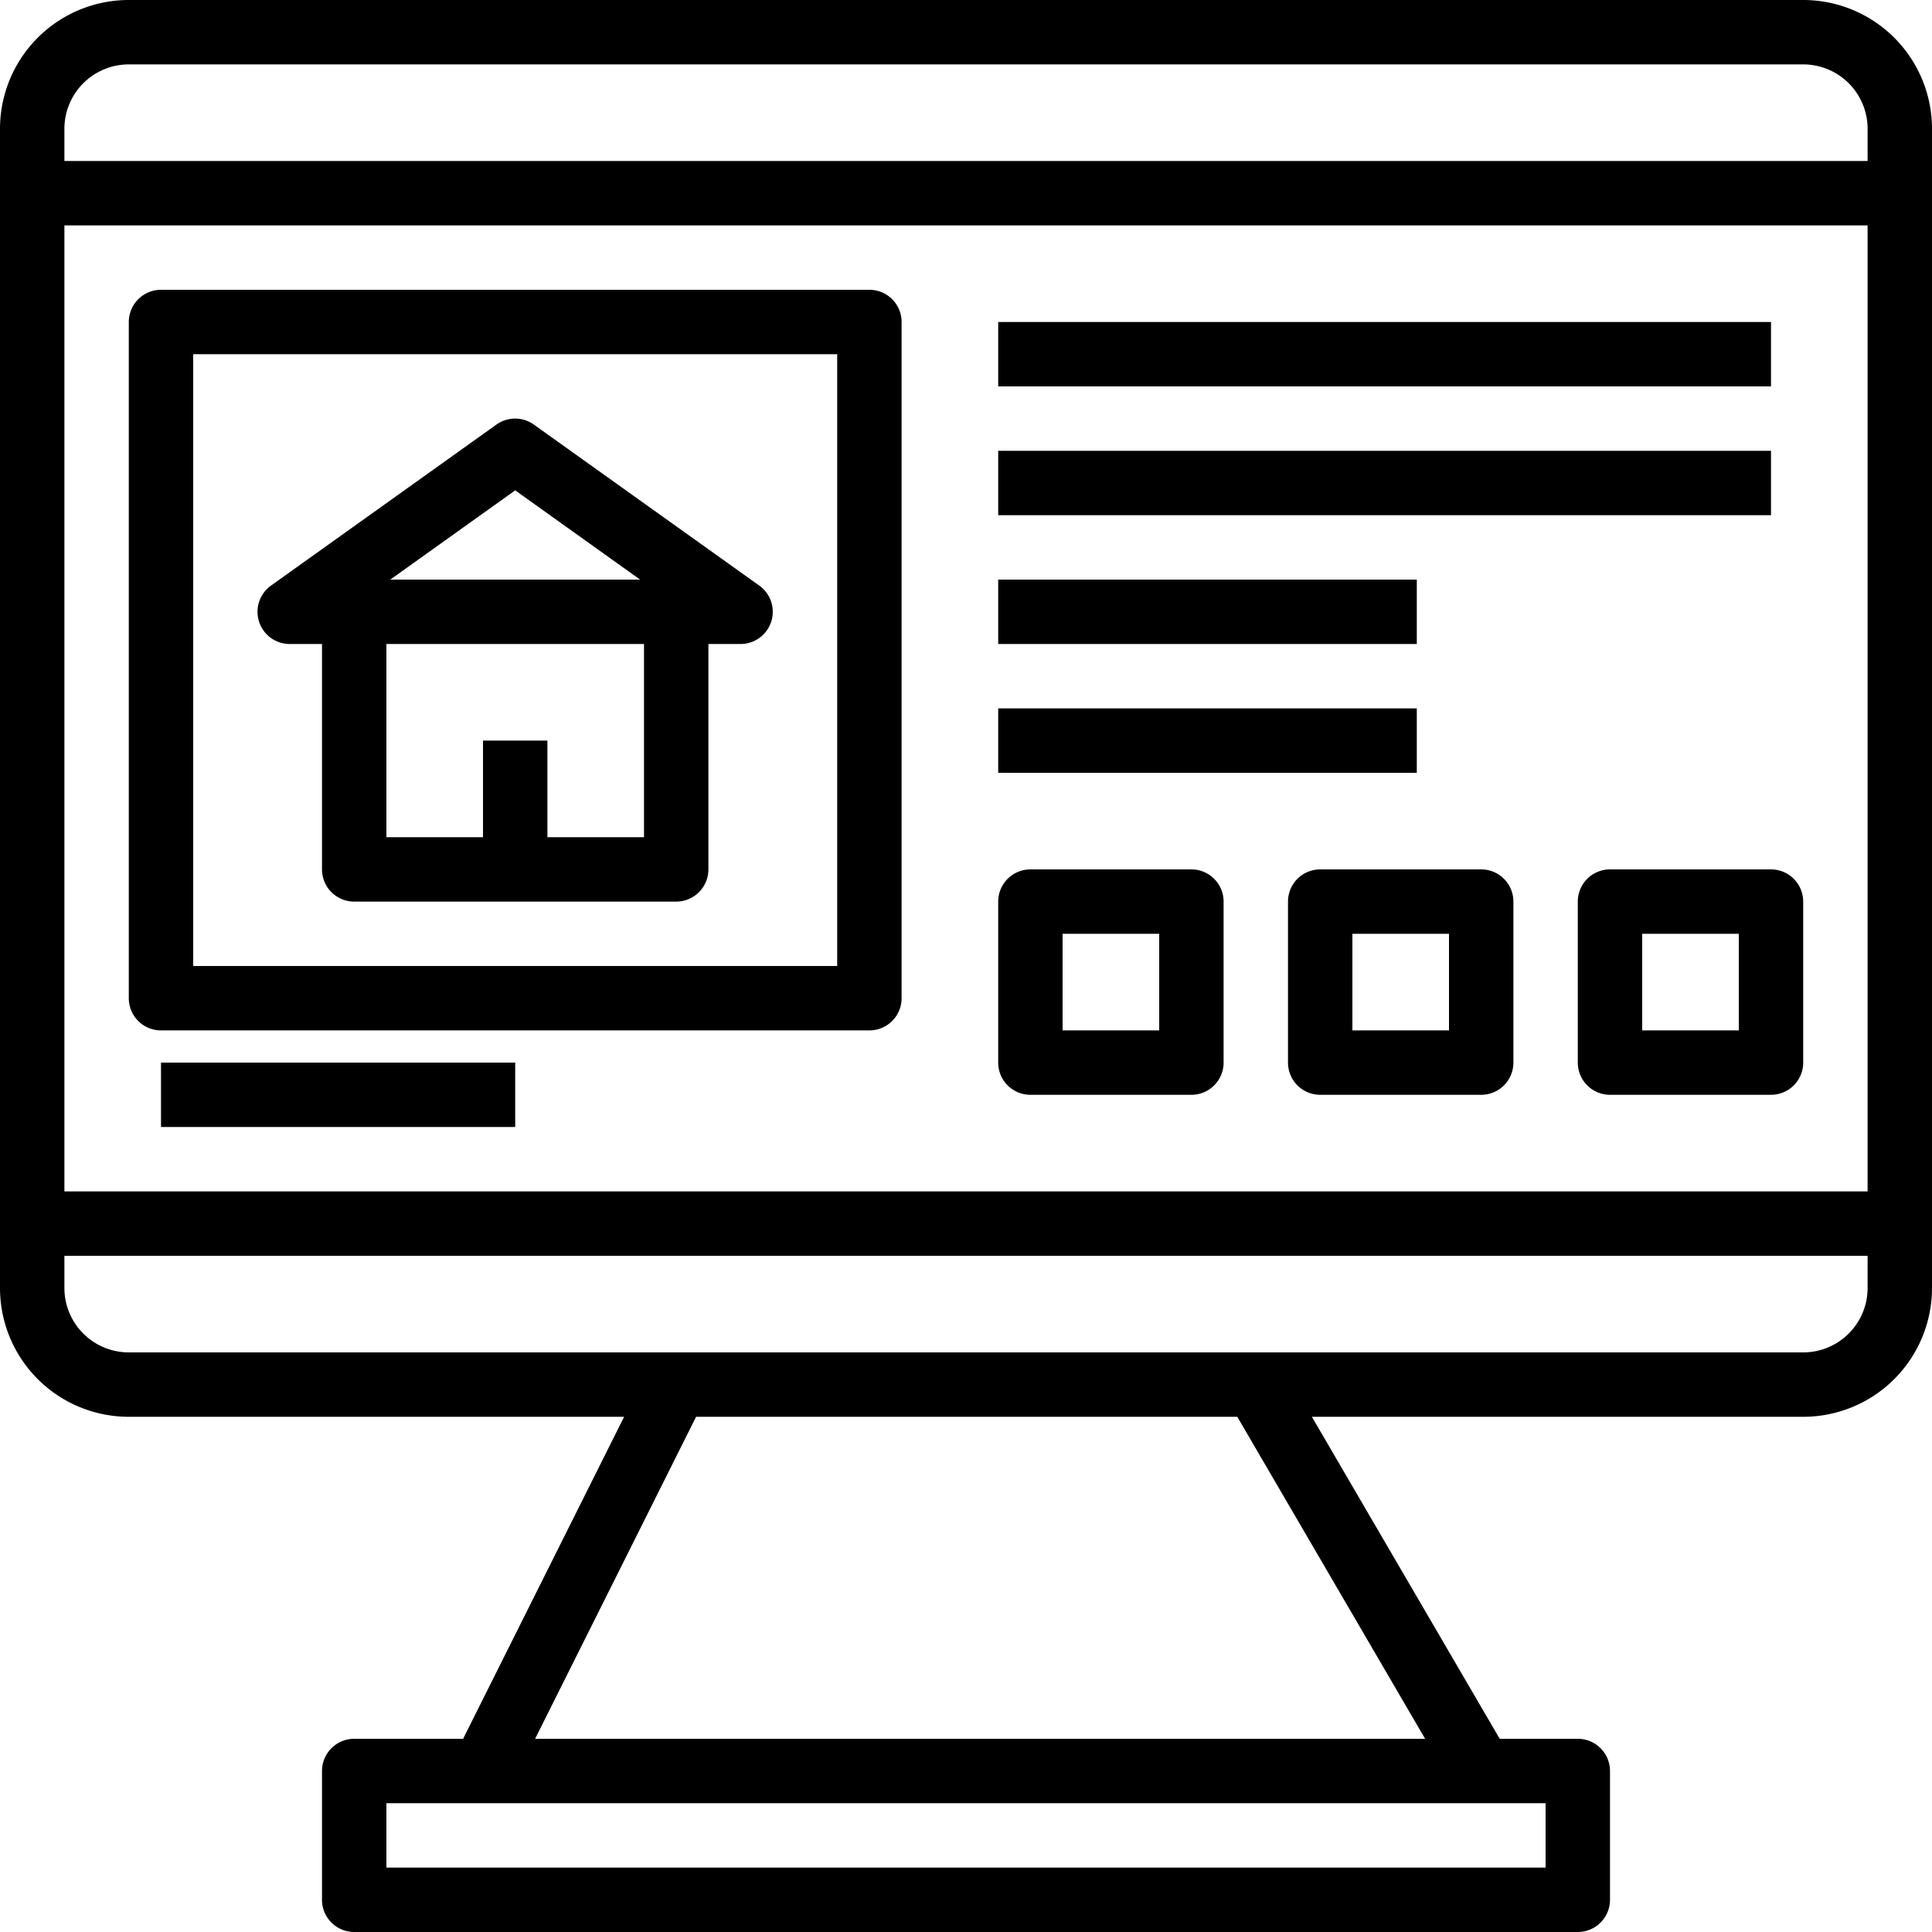 <?xml version="1.0" encoding="UTF-8"?> <svg xmlns="http://www.w3.org/2000/svg" width="72" height="72" viewBox="0 0 72 72"><g id="technology" transform="translate(0 0)"><path id="Union_2" data-name="Union 2" d="M13.2,72A1.2,1.2,0,0,1,12,70.8V66a1.2,1.2,0,0,1,1.2-1.2h4.059l6-12H4.8A4.8,4.8,0,0,1,0,48V4.8A4.8,4.8,0,0,1,4.8,0H67.2A4.8,4.8,0,0,1,72,4.8V48a4.8,4.8,0,0,1-4.8,4.8H48.89l7,12H58.8A1.2,1.2,0,0,1,60,66v4.8A1.2,1.2,0,0,1,58.8,72Zm1.2-2.4H57.6V67.2H14.4Zm5.542-4.8H53.11l-7-12H25.941ZM2.4,48a2.4,2.4,0,0,0,2.4,2.4H67.2A2.4,2.4,0,0,0,69.6,48V46.8H2.4Zm0-3.6H69.6V8.4H2.4Zm0-39.6V6H69.6V4.8a2.4,2.4,0,0,0-2.4-2.4H4.8A2.4,2.4,0,0,0,2.4,4.8ZM6,42V39.6H19.2V42Zm54-1.2a1.2,1.2,0,0,1-1.2-1.2v-6A1.2,1.2,0,0,1,60,32.4h6a1.2,1.2,0,0,1,1.2,1.2v6A1.2,1.2,0,0,1,66,40.8Zm1.2-2.4h3.6V34.8H61.2Zm-12,2.4A1.2,1.2,0,0,1,48,39.6v-6a1.2,1.2,0,0,1,1.2-1.2h6a1.2,1.2,0,0,1,1.2,1.2v6a1.2,1.2,0,0,1-1.2,1.2Zm1.2-2.4H54V34.8H50.4Zm-12,2.4a1.2,1.2,0,0,1-1.2-1.2v-6a1.2,1.2,0,0,1,1.2-1.2h6a1.2,1.2,0,0,1,1.2,1.2v6a1.2,1.2,0,0,1-1.2,1.2Zm1.2-2.4h3.6V34.8H39.6ZM6,38.4a1.2,1.2,0,0,1-1.2-1.2V12A1.2,1.2,0,0,1,6,10.8H32.4A1.2,1.2,0,0,1,33.6,12V37.2a1.2,1.2,0,0,1-1.2,1.2ZM7.2,36h24V13.2H7.2Zm6-2.4A1.2,1.2,0,0,1,12,32.4V24H10.8a1.2,1.2,0,0,1-.7-2.177l8.4-6a1.2,1.2,0,0,1,1.395,0l8.4,6A1.2,1.2,0,0,1,27.6,24H26.4v8.4a1.2,1.2,0,0,1-1.2,1.2Zm7.2-6v3.6H24V24H14.4v7.2H18V27.6Zm-5.855-6h9.31L19.2,18.274ZM37.2,28.8V26.4H52.8v2.4Zm0-4.8V21.6H52.8V24Zm0-4.8V16.8H66v2.4Zm0-4.8V12H66v2.4Z" transform="translate(0 0)"></path></g></svg> 